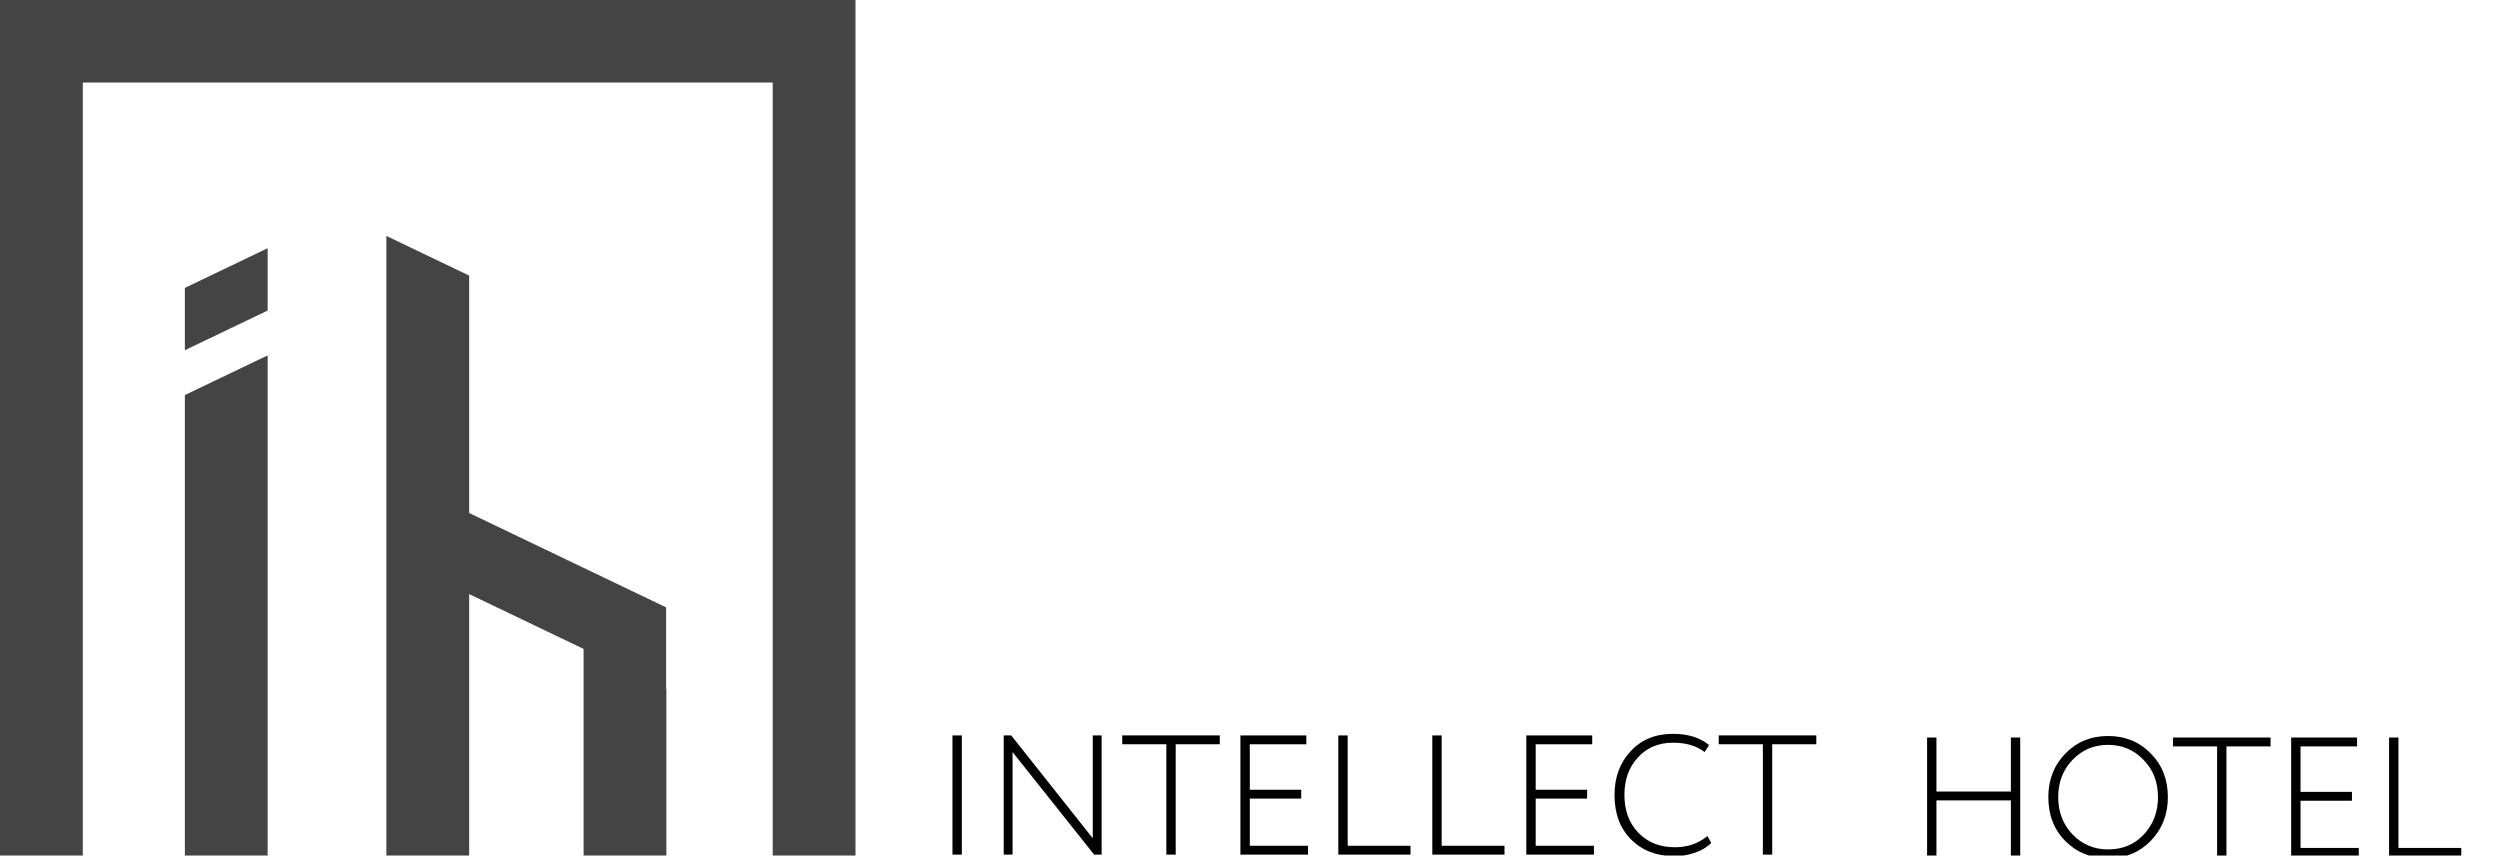 <?xml version="1.0" encoding="UTF-8"?> <svg xmlns="http://www.w3.org/2000/svg" width="1315" height="450" viewBox="0 0 1315 450" fill="none"> <g clip-path="url(#clip0_799_46)"> <path d="M0 0V1.259V43.429V449.999H43.55V43.429H406.45V449.999H450V43.429V1.259V0H0Z" fill="#454444"></path> <path d="M140.784 163.349V130.557L97.24 151.421V184.213L140.784 163.349Z" fill="#454444"></path> <path d="M97.24 207.792V449.999H140.784V186.928L97.24 207.792Z" fill="#454444"></path> <path d="M350.361 362.114V319.472L246.775 269.843V144.958L203.225 124.094V450.001H246.775V312.485L306.965 341.327V450.001H350.515V362.191L350.361 362.114Z" fill="#454444"></path> <path d="M505.921 449.524H501V386.832H505.921V449.524Z" fill="black"></path> <path d="M579.459 386.832V449.535H575.518L532.615 395.604V449.524H527.955V386.832H531.897L574.8 440.934V386.832H579.459Z" fill="black"></path> <path d="M613.488 391.48H590.293V386.82H641.615V391.48H618.42V449.523H613.499V391.48H613.488Z" fill="black"></path> <path d="M688.014 449.524H652.459V386.832H687.126V391.491H657.392V415.404H684.437V420.063H657.392V444.876H688.026V449.524H688.014Z" fill="black"></path> <path d="M741.935 449.524H703.953V386.832H708.875V444.876H741.924V449.524H741.935Z" fill="black"></path> <path d="M791.378 449.524H753.396V386.832H758.318V444.876H791.367V449.524H791.378Z" fill="black"></path> <path d="M838.391 449.524H802.836V386.832H837.503V391.491H807.769V415.404H834.814V420.063H807.769V444.876H838.403V449.524H838.391Z" fill="black"></path> <path d="M898.145 439.76L900.116 443.428C897.963 445.581 895.149 447.267 891.652 448.486C888.154 449.705 884.497 450.321 880.681 450.321C871.362 450.321 863.786 447.393 857.931 441.537C852.143 435.75 849.238 427.958 849.238 418.16C849.238 408.91 852.041 401.266 857.657 395.228C863.274 389.076 870.701 386 879.963 386C887.904 386 894.238 387.971 898.954 391.913L896.63 395.581C892.392 392.3 886.867 390.659 880.054 390.659C872.41 390.659 866.224 393.257 861.519 398.452C856.803 403.533 854.445 410.095 854.445 418.16C854.445 426.34 856.894 432.97 861.793 438.04C866.691 443.121 873.105 445.65 881.045 445.65C887.596 445.673 893.303 443.702 898.145 439.76Z" fill="black"></path> <path d="M927.253 391.48H904.059V386.82H955.381V391.48H932.186V449.523H927.265V391.48H927.253Z" fill="black"></path> <path d="M1062.64 450.651H1057.72V421.008H1018.57V450.651H1013.65V387.959H1018.57V416.348H1057.72V387.959H1062.64V450.651Z" fill="black"></path> <path d="M1077.42 419.299C1077.42 410.162 1080.41 402.518 1086.38 396.366C1092.35 390.215 1099.84 387.139 1108.86 387.139C1117.81 387.139 1125.27 390.18 1131.25 396.275C1137.28 402.302 1140.3 409.98 1140.3 419.299C1140.3 428.436 1137.28 436.114 1131.25 442.323C1125.28 448.418 1117.82 451.459 1108.86 451.459C1099.9 451.459 1092.4 448.44 1086.38 442.414C1080.41 436.387 1077.42 428.675 1077.42 419.299ZM1082.62 419.299C1082.62 427.057 1085.13 433.596 1090.14 438.916C1095.21 444.168 1101.45 446.8 1108.86 446.8C1116.5 446.8 1122.77 444.168 1127.66 438.916C1132.62 433.608 1135.1 427.068 1135.1 419.299C1135.1 411.359 1132.56 404.819 1127.49 399.682C1122.48 394.43 1116.26 391.798 1108.87 391.798C1101.4 391.798 1095.16 394.43 1090.15 399.682C1085.13 404.888 1082.62 411.427 1082.62 419.299Z" fill="black"></path> <path d="M1166.18 392.609H1142.99V387.949H1194.31V392.609H1171.11V450.652H1166.19V392.609H1166.18Z" fill="black"></path> <path d="M1240.71 450.651H1205.15V387.959H1239.82V392.618H1210.09V416.531H1237.13V421.19H1210.09V446.003H1240.72V450.651H1240.71Z" fill="black"></path> <path d="M1294.63 450.651H1256.65V387.959H1261.58V446.003H1294.63V450.651Z" fill="black"></path> </g> <defs> <clipPath id="clip0_799_46"> <rect width="1315" height="450" fill="white"></rect> </clipPath> </defs> </svg> 